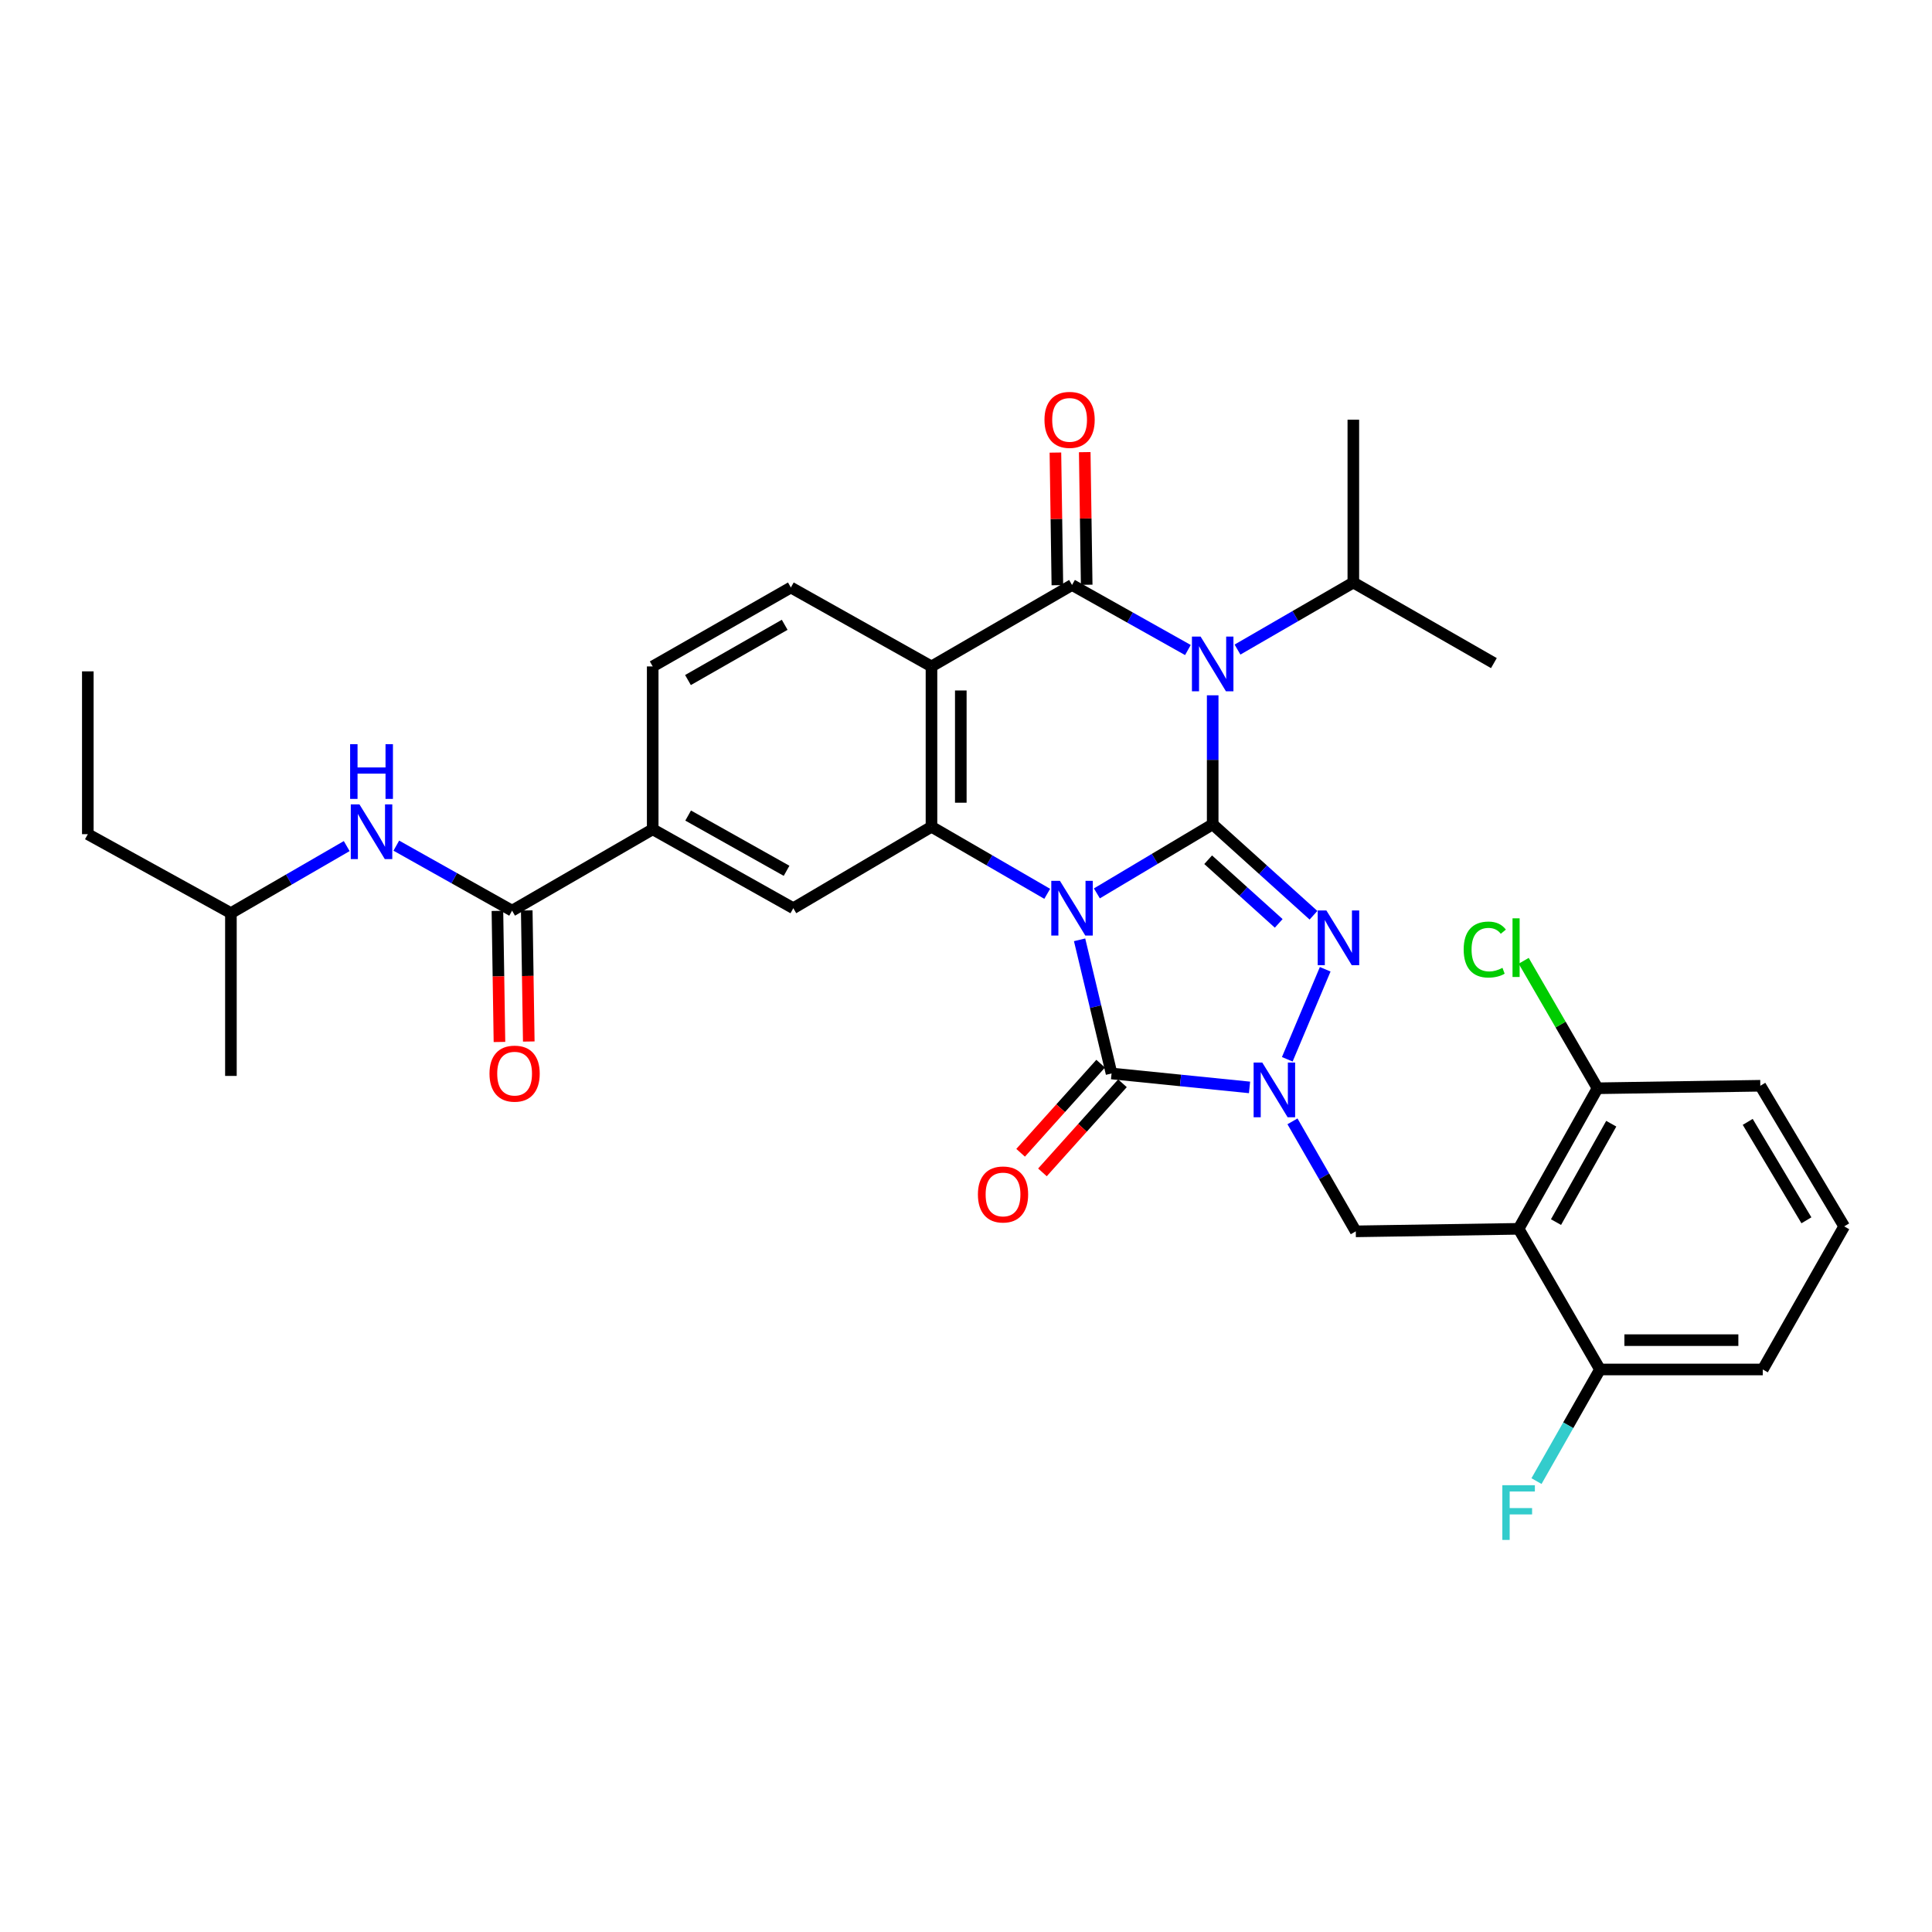 <?xml version='1.0' encoding='iso-8859-1'?>
<svg version='1.1' baseProfile='full'
              xmlns='http://www.w3.org/2000/svg'
                      xmlns:rdkit='http://www.rdkit.org/xml'
                      xmlns:xlink='http://www.w3.org/1999/xlink'
                  xml:space='preserve'
width='1000px' height='1000px' viewBox='0 0 1000 1000'>
<!-- END OF HEADER -->
<rect style='opacity:1.0;fill:#FFFFFF;stroke:none' width='1000' height='1000' x='0' y='0'> </rect>
<path class='bond-0' d='M 567.742,462.419 L 597.713,444.542' style='fill:none;fill-rule:evenodd;stroke:#0000FF;stroke-width:6px;stroke-linecap:butt;stroke-linejoin:miter;stroke-opacity:1' />
<path class='bond-0' d='M 597.713,444.542 L 627.684,426.665' style='fill:none;fill-rule:evenodd;stroke:#000000;stroke-width:6px;stroke-linecap:butt;stroke-linejoin:miter;stroke-opacity:1' />
<path class='bond-4' d='M 558.795,486.448 L 567.067,521.039' style='fill:none;fill-rule:evenodd;stroke:#0000FF;stroke-width:6px;stroke-linecap:butt;stroke-linejoin:miter;stroke-opacity:1' />
<path class='bond-4' d='M 567.067,521.039 L 575.339,555.63' style='fill:none;fill-rule:evenodd;stroke:#000000;stroke-width:6px;stroke-linecap:butt;stroke-linejoin:miter;stroke-opacity:1' />
<path class='bond-6' d='M 542.041,462.647 L 512.087,445.288' style='fill:none;fill-rule:evenodd;stroke:#0000FF;stroke-width:6px;stroke-linecap:butt;stroke-linejoin:miter;stroke-opacity:1' />
<path class='bond-6' d='M 512.087,445.288 L 482.133,427.93' style='fill:none;fill-rule:evenodd;stroke:#000000;stroke-width:6px;stroke-linecap:butt;stroke-linejoin:miter;stroke-opacity:1' />
<path class='bond-1' d='M 627.684,426.665 L 627.684,393.277' style='fill:none;fill-rule:evenodd;stroke:#000000;stroke-width:6px;stroke-linecap:butt;stroke-linejoin:miter;stroke-opacity:1' />
<path class='bond-1' d='M 627.684,393.277 L 627.684,359.888' style='fill:none;fill-rule:evenodd;stroke:#0000FF;stroke-width:6px;stroke-linecap:butt;stroke-linejoin:miter;stroke-opacity:1' />
<path class='bond-2' d='M 627.684,426.665 L 653.769,450.199' style='fill:none;fill-rule:evenodd;stroke:#000000;stroke-width:6px;stroke-linecap:butt;stroke-linejoin:miter;stroke-opacity:1' />
<path class='bond-2' d='M 653.769,450.199 L 679.854,473.734' style='fill:none;fill-rule:evenodd;stroke:#0000FF;stroke-width:6px;stroke-linecap:butt;stroke-linejoin:miter;stroke-opacity:1' />
<path class='bond-2' d='M 625.343,444.994 L 643.602,461.468' style='fill:none;fill-rule:evenodd;stroke:#000000;stroke-width:6px;stroke-linecap:butt;stroke-linejoin:miter;stroke-opacity:1' />
<path class='bond-2' d='M 643.602,461.468 L 661.862,477.942' style='fill:none;fill-rule:evenodd;stroke:#0000FF;stroke-width:6px;stroke-linecap:butt;stroke-linejoin:miter;stroke-opacity:1' />
<path class='bond-17' d='M 640.527,336.22 L 670.506,318.87' style='fill:none;fill-rule:evenodd;stroke:#0000FF;stroke-width:6px;stroke-linecap:butt;stroke-linejoin:miter;stroke-opacity:1' />
<path class='bond-17' d='M 670.506,318.87 L 700.485,301.519' style='fill:none;fill-rule:evenodd;stroke:#000000;stroke-width:6px;stroke-linecap:butt;stroke-linejoin:miter;stroke-opacity:1' />
<path class='bond-34' d='M 614.857,336.452 L 584.87,319.618' style='fill:none;fill-rule:evenodd;stroke:#0000FF;stroke-width:6px;stroke-linecap:butt;stroke-linejoin:miter;stroke-opacity:1' />
<path class='bond-34' d='M 584.87,319.618 L 554.883,302.784' style='fill:none;fill-rule:evenodd;stroke:#000000;stroke-width:6px;stroke-linecap:butt;stroke-linejoin:miter;stroke-opacity:1' />
<path class='bond-33' d='M 685.921,501.697 L 666.294,548.284' style='fill:none;fill-rule:evenodd;stroke:#0000FF;stroke-width:6px;stroke-linecap:butt;stroke-linejoin:miter;stroke-opacity:1' />
<path class='bond-3' d='M 554.883,302.784 L 482.133,344.943' style='fill:none;fill-rule:evenodd;stroke:#000000;stroke-width:6px;stroke-linecap:butt;stroke-linejoin:miter;stroke-opacity:1' />
<path class='bond-15' d='M 562.471,302.672 L 561.963,268.35' style='fill:none;fill-rule:evenodd;stroke:#000000;stroke-width:6px;stroke-linecap:butt;stroke-linejoin:miter;stroke-opacity:1' />
<path class='bond-15' d='M 561.963,268.35 L 561.456,234.029' style='fill:none;fill-rule:evenodd;stroke:#FF0000;stroke-width:6px;stroke-linecap:butt;stroke-linejoin:miter;stroke-opacity:1' />
<path class='bond-15' d='M 547.295,302.896 L 546.788,268.575' style='fill:none;fill-rule:evenodd;stroke:#000000;stroke-width:6px;stroke-linecap:butt;stroke-linejoin:miter;stroke-opacity:1' />
<path class='bond-15' d='M 546.788,268.575 L 546.28,234.253' style='fill:none;fill-rule:evenodd;stroke:#FF0000;stroke-width:6px;stroke-linecap:butt;stroke-linejoin:miter;stroke-opacity:1' />
<path class='bond-5' d='M 575.339,555.63 L 611.048,559.235' style='fill:none;fill-rule:evenodd;stroke:#000000;stroke-width:6px;stroke-linecap:butt;stroke-linejoin:miter;stroke-opacity:1' />
<path class='bond-5' d='M 611.048,559.235 L 646.758,562.84' style='fill:none;fill-rule:evenodd;stroke:#0000FF;stroke-width:6px;stroke-linecap:butt;stroke-linejoin:miter;stroke-opacity:1' />
<path class='bond-16' d='M 569.693,550.559 L 548.982,573.618' style='fill:none;fill-rule:evenodd;stroke:#000000;stroke-width:6px;stroke-linecap:butt;stroke-linejoin:miter;stroke-opacity:1' />
<path class='bond-16' d='M 548.982,573.618 L 528.27,596.677' style='fill:none;fill-rule:evenodd;stroke:#FF0000;stroke-width:6px;stroke-linecap:butt;stroke-linejoin:miter;stroke-opacity:1' />
<path class='bond-16' d='M 580.984,560.701 L 560.273,583.76' style='fill:none;fill-rule:evenodd;stroke:#000000;stroke-width:6px;stroke-linecap:butt;stroke-linejoin:miter;stroke-opacity:1' />
<path class='bond-16' d='M 560.273,583.76 L 539.561,606.819' style='fill:none;fill-rule:evenodd;stroke:#FF0000;stroke-width:6px;stroke-linecap:butt;stroke-linejoin:miter;stroke-opacity:1' />
<path class='bond-9' d='M 668.981,580.41 L 685.365,608.877' style='fill:none;fill-rule:evenodd;stroke:#0000FF;stroke-width:6px;stroke-linecap:butt;stroke-linejoin:miter;stroke-opacity:1' />
<path class='bond-9' d='M 685.365,608.877 L 701.749,637.344' style='fill:none;fill-rule:evenodd;stroke:#000000;stroke-width:6px;stroke-linecap:butt;stroke-linejoin:miter;stroke-opacity:1' />
<path class='bond-7' d='M 482.133,427.93 L 482.133,344.943' style='fill:none;fill-rule:evenodd;stroke:#000000;stroke-width:6px;stroke-linecap:butt;stroke-linejoin:miter;stroke-opacity:1' />
<path class='bond-7' d='M 497.31,415.482 L 497.31,357.391' style='fill:none;fill-rule:evenodd;stroke:#000000;stroke-width:6px;stroke-linecap:butt;stroke-linejoin:miter;stroke-opacity:1' />
<path class='bond-11' d='M 482.133,427.93 L 410.614,470.089' style='fill:none;fill-rule:evenodd;stroke:#000000;stroke-width:6px;stroke-linecap:butt;stroke-linejoin:miter;stroke-opacity:1' />
<path class='bond-13' d='M 482.133,344.943 L 409.349,304.091' style='fill:none;fill-rule:evenodd;stroke:#000000;stroke-width:6px;stroke-linecap:butt;stroke-linejoin:miter;stroke-opacity:1' />
<path class='bond-8' d='M 786.026,636.037 L 701.749,637.344' style='fill:none;fill-rule:evenodd;stroke:#000000;stroke-width:6px;stroke-linecap:butt;stroke-linejoin:miter;stroke-opacity:1' />
<path class='bond-18' d='M 786.026,636.037 L 826.878,563.286' style='fill:none;fill-rule:evenodd;stroke:#000000;stroke-width:6px;stroke-linecap:butt;stroke-linejoin:miter;stroke-opacity:1' />
<path class='bond-18' d='M 805.388,632.555 L 833.984,581.63' style='fill:none;fill-rule:evenodd;stroke:#000000;stroke-width:6px;stroke-linecap:butt;stroke-linejoin:miter;stroke-opacity:1' />
<path class='bond-19' d='M 786.026,636.037 L 828.143,708.837' style='fill:none;fill-rule:evenodd;stroke:#000000;stroke-width:6px;stroke-linecap:butt;stroke-linejoin:miter;stroke-opacity:1' />
<path class='bond-10' d='M 265.054,471.354 L 337.838,429.237' style='fill:none;fill-rule:evenodd;stroke:#000000;stroke-width:6px;stroke-linecap:butt;stroke-linejoin:miter;stroke-opacity:1' />
<path class='bond-14' d='M 265.054,471.354 L 235.092,454.529' style='fill:none;fill-rule:evenodd;stroke:#000000;stroke-width:6px;stroke-linecap:butt;stroke-linejoin:miter;stroke-opacity:1' />
<path class='bond-14' d='M 235.092,454.529 L 205.13,437.704' style='fill:none;fill-rule:evenodd;stroke:#0000FF;stroke-width:6px;stroke-linecap:butt;stroke-linejoin:miter;stroke-opacity:1' />
<path class='bond-21' d='M 257.466,471.471 L 257.993,505.396' style='fill:none;fill-rule:evenodd;stroke:#000000;stroke-width:6px;stroke-linecap:butt;stroke-linejoin:miter;stroke-opacity:1' />
<path class='bond-21' d='M 257.993,505.396 L 258.519,539.321' style='fill:none;fill-rule:evenodd;stroke:#FF0000;stroke-width:6px;stroke-linecap:butt;stroke-linejoin:miter;stroke-opacity:1' />
<path class='bond-21' d='M 272.642,471.236 L 273.168,505.161' style='fill:none;fill-rule:evenodd;stroke:#000000;stroke-width:6px;stroke-linecap:butt;stroke-linejoin:miter;stroke-opacity:1' />
<path class='bond-21' d='M 273.168,505.161 L 273.694,539.086' style='fill:none;fill-rule:evenodd;stroke:#FF0000;stroke-width:6px;stroke-linecap:butt;stroke-linejoin:miter;stroke-opacity:1' />
<path class='bond-12' d='M 410.614,470.089 L 337.838,429.237' style='fill:none;fill-rule:evenodd;stroke:#000000;stroke-width:6px;stroke-linecap:butt;stroke-linejoin:miter;stroke-opacity:1' />
<path class='bond-12' d='M 407.127,450.726 L 356.184,422.13' style='fill:none;fill-rule:evenodd;stroke:#000000;stroke-width:6px;stroke-linecap:butt;stroke-linejoin:miter;stroke-opacity:1' />
<path class='bond-20' d='M 337.838,429.237 L 337.838,344.943' style='fill:none;fill-rule:evenodd;stroke:#000000;stroke-width:6px;stroke-linecap:butt;stroke-linejoin:miter;stroke-opacity:1' />
<path class='bond-35' d='M 409.349,304.091 L 337.838,344.943' style='fill:none;fill-rule:evenodd;stroke:#000000;stroke-width:6px;stroke-linecap:butt;stroke-linejoin:miter;stroke-opacity:1' />
<path class='bond-35' d='M 406.151,323.397 L 356.093,351.994' style='fill:none;fill-rule:evenodd;stroke:#000000;stroke-width:6px;stroke-linecap:butt;stroke-linejoin:miter;stroke-opacity:1' />
<path class='bond-24' d='M 179.462,437.933 L 149.491,455.276' style='fill:none;fill-rule:evenodd;stroke:#0000FF;stroke-width:6px;stroke-linecap:butt;stroke-linejoin:miter;stroke-opacity:1' />
<path class='bond-24' d='M 149.491,455.276 L 119.52,472.619' style='fill:none;fill-rule:evenodd;stroke:#000000;stroke-width:6px;stroke-linecap:butt;stroke-linejoin:miter;stroke-opacity:1' />
<path class='bond-28' d='M 700.485,301.519 L 773.235,343.223' style='fill:none;fill-rule:evenodd;stroke:#000000;stroke-width:6px;stroke-linecap:butt;stroke-linejoin:miter;stroke-opacity:1' />
<path class='bond-29' d='M 700.485,301.519 L 700.485,217.242' style='fill:none;fill-rule:evenodd;stroke:#000000;stroke-width:6px;stroke-linecap:butt;stroke-linejoin:miter;stroke-opacity:1' />
<path class='bond-22' d='M 826.878,563.286 L 807.77,530.298' style='fill:none;fill-rule:evenodd;stroke:#000000;stroke-width:6px;stroke-linecap:butt;stroke-linejoin:miter;stroke-opacity:1' />
<path class='bond-22' d='M 807.77,530.298 L 788.662,497.309' style='fill:none;fill-rule:evenodd;stroke:#00CC00;stroke-width:6px;stroke-linecap:butt;stroke-linejoin:miter;stroke-opacity:1' />
<path class='bond-26' d='M 826.878,563.286 L 911.138,561.988' style='fill:none;fill-rule:evenodd;stroke:#000000;stroke-width:6px;stroke-linecap:butt;stroke-linejoin:miter;stroke-opacity:1' />
<path class='bond-23' d='M 828.143,708.837 L 811.716,737.725' style='fill:none;fill-rule:evenodd;stroke:#000000;stroke-width:6px;stroke-linecap:butt;stroke-linejoin:miter;stroke-opacity:1' />
<path class='bond-23' d='M 811.716,737.725 L 795.289,766.613' style='fill:none;fill-rule:evenodd;stroke:#33CCCC;stroke-width:6px;stroke-linecap:butt;stroke-linejoin:miter;stroke-opacity:1' />
<path class='bond-27' d='M 828.143,708.837 L 912.411,708.837' style='fill:none;fill-rule:evenodd;stroke:#000000;stroke-width:6px;stroke-linecap:butt;stroke-linejoin:miter;stroke-opacity:1' />
<path class='bond-27' d='M 840.783,693.66 L 899.771,693.66' style='fill:none;fill-rule:evenodd;stroke:#000000;stroke-width:6px;stroke-linecap:butt;stroke-linejoin:miter;stroke-opacity:1' />
<path class='bond-30' d='M 119.52,472.619 L 45.455,431.766' style='fill:none;fill-rule:evenodd;stroke:#000000;stroke-width:6px;stroke-linecap:butt;stroke-linejoin:miter;stroke-opacity:1' />
<path class='bond-31' d='M 119.52,472.619 L 119.52,556.895' style='fill:none;fill-rule:evenodd;stroke:#000000;stroke-width:6px;stroke-linecap:butt;stroke-linejoin:miter;stroke-opacity:1' />
<path class='bond-25' d='M 954.545,634.772 L 912.411,708.837' style='fill:none;fill-rule:evenodd;stroke:#000000;stroke-width:6px;stroke-linecap:butt;stroke-linejoin:miter;stroke-opacity:1' />
<path class='bond-36' d='M 954.545,634.772 L 911.138,561.988' style='fill:none;fill-rule:evenodd;stroke:#000000;stroke-width:6px;stroke-linecap:butt;stroke-linejoin:miter;stroke-opacity:1' />
<path class='bond-36' d='M 934.999,631.628 L 904.614,580.68' style='fill:none;fill-rule:evenodd;stroke:#000000;stroke-width:6px;stroke-linecap:butt;stroke-linejoin:miter;stroke-opacity:1' />
<path class='bond-32' d='M 45.455,431.766 L 45.455,347.49' style='fill:none;fill-rule:evenodd;stroke:#000000;stroke-width:6px;stroke-linecap:butt;stroke-linejoin:miter;stroke-opacity:1' />
<path  class='atom-0' d='M 548.623 455.929
L 557.903 470.929
Q 558.823 472.409, 560.303 475.089
Q 561.783 477.769, 561.863 477.929
L 561.863 455.929
L 565.623 455.929
L 565.623 484.249
L 561.743 484.249
L 551.783 467.849
Q 550.623 465.929, 549.383 463.729
Q 548.183 461.529, 547.823 460.849
L 547.823 484.249
L 544.143 484.249
L 544.143 455.929
L 548.623 455.929
' fill='#0000FF'/>
<path  class='atom-2' d='M 621.424 329.493
L 630.704 344.493
Q 631.624 345.973, 633.104 348.653
Q 634.584 351.333, 634.664 351.493
L 634.664 329.493
L 638.424 329.493
L 638.424 357.813
L 634.544 357.813
L 624.584 341.413
Q 623.424 339.493, 622.184 337.293
Q 620.984 335.093, 620.624 334.413
L 620.624 357.813
L 616.944 357.813
L 616.944 329.493
L 621.424 329.493
' fill='#0000FF'/>
<path  class='atom-3' d='M 686.526 471.241
L 695.806 486.241
Q 696.726 487.721, 698.206 490.401
Q 699.686 493.081, 699.766 493.241
L 699.766 471.241
L 703.526 471.241
L 703.526 499.561
L 699.646 499.561
L 689.686 483.161
Q 688.526 481.241, 687.286 479.041
Q 686.086 476.841, 685.726 476.161
L 685.726 499.561
L 682.046 499.561
L 682.046 471.241
L 686.526 471.241
' fill='#0000FF'/>
<path  class='atom-6' d='M 653.355 549.978
L 662.635 564.978
Q 663.555 566.458, 665.035 569.138
Q 666.515 571.818, 666.595 571.978
L 666.595 549.978
L 670.355 549.978
L 670.355 578.298
L 666.475 578.298
L 656.515 561.898
Q 655.355 559.978, 654.115 557.778
Q 652.915 555.578, 652.555 554.898
L 652.555 578.298
L 648.875 578.298
L 648.875 549.978
L 653.355 549.978
' fill='#0000FF'/>
<path  class='atom-15' d='M 186.044 416.341
L 195.324 431.341
Q 196.244 432.821, 197.724 435.501
Q 199.204 438.181, 199.284 438.341
L 199.284 416.341
L 203.044 416.341
L 203.044 444.661
L 199.164 444.661
L 189.204 428.261
Q 188.044 426.341, 186.804 424.141
Q 185.604 421.941, 185.244 421.261
L 185.244 444.661
L 181.564 444.661
L 181.564 416.341
L 186.044 416.341
' fill='#0000FF'/>
<path  class='atom-15' d='M 181.224 385.189
L 185.064 385.189
L 185.064 397.229
L 199.544 397.229
L 199.544 385.189
L 203.384 385.189
L 203.384 413.509
L 199.544 413.509
L 199.544 400.429
L 185.064 400.429
L 185.064 413.509
L 181.224 413.509
L 181.224 385.189
' fill='#0000FF'/>
<path  class='atom-16' d='M 540.618 217.322
Q 540.618 210.522, 543.978 206.722
Q 547.338 202.922, 553.618 202.922
Q 559.898 202.922, 563.258 206.722
Q 566.618 210.522, 566.618 217.322
Q 566.618 224.202, 563.218 228.122
Q 559.818 232.002, 553.618 232.002
Q 547.378 232.002, 543.978 228.122
Q 540.618 224.242, 540.618 217.322
M 553.618 228.802
Q 557.938 228.802, 560.258 225.922
Q 562.618 223.002, 562.618 217.322
Q 562.618 211.762, 560.258 208.962
Q 557.938 206.122, 553.618 206.122
Q 549.298 206.122, 546.938 208.922
Q 544.618 211.722, 544.618 217.322
Q 544.618 223.042, 546.938 225.922
Q 549.298 228.802, 553.618 228.802
' fill='#FF0000'/>
<path  class='atom-17' d='M 506.166 618.25
Q 506.166 611.45, 509.526 607.65
Q 512.886 603.85, 519.166 603.85
Q 525.446 603.85, 528.806 607.65
Q 532.166 611.45, 532.166 618.25
Q 532.166 625.13, 528.766 629.05
Q 525.366 632.93, 519.166 632.93
Q 512.926 632.93, 509.526 629.05
Q 506.166 625.17, 506.166 618.25
M 519.166 629.73
Q 523.486 629.73, 525.806 626.85
Q 528.166 623.93, 528.166 618.25
Q 528.166 612.69, 525.806 609.89
Q 523.486 607.05, 519.166 607.05
Q 514.846 607.05, 512.486 609.85
Q 510.166 612.65, 510.166 618.25
Q 510.166 623.97, 512.486 626.85
Q 514.846 629.73, 519.166 629.73
' fill='#FF0000'/>
<path  class='atom-22' d='M 253.361 555.71
Q 253.361 548.91, 256.721 545.11
Q 260.081 541.31, 266.361 541.31
Q 272.641 541.31, 276.001 545.11
Q 279.361 548.91, 279.361 555.71
Q 279.361 562.59, 275.961 566.51
Q 272.561 570.39, 266.361 570.39
Q 260.121 570.39, 256.721 566.51
Q 253.361 562.63, 253.361 555.71
M 266.361 567.19
Q 270.681 567.19, 273.001 564.31
Q 275.361 561.39, 275.361 555.71
Q 275.361 550.15, 273.001 547.35
Q 270.681 544.51, 266.361 544.51
Q 262.041 544.51, 259.681 547.31
Q 257.361 550.11, 257.361 555.71
Q 257.361 561.43, 259.681 564.31
Q 262.041 567.19, 266.361 567.19
' fill='#FF0000'/>
<path  class='atom-23' d='M 757.599 491.483
Q 757.599 484.443, 760.879 480.763
Q 764.199 477.043, 770.479 477.043
Q 776.319 477.043, 779.439 481.163
L 776.799 483.323
Q 774.519 480.323, 770.479 480.323
Q 766.199 480.323, 763.919 483.203
Q 761.679 486.043, 761.679 491.483
Q 761.679 497.083, 763.999 499.963
Q 766.359 502.843, 770.919 502.843
Q 774.039 502.843, 777.679 500.963
L 778.799 503.963
Q 777.319 504.923, 775.079 505.483
Q 772.839 506.043, 770.359 506.043
Q 764.199 506.043, 760.879 502.283
Q 757.599 498.523, 757.599 491.483
' fill='#00CC00'/>
<path  class='atom-23' d='M 782.879 475.323
L 786.559 475.323
L 786.559 505.683
L 782.879 505.683
L 782.879 475.323
' fill='#00CC00'/>
<path  class='atom-24' d='M 777.606 768.743
L 794.446 768.743
L 794.446 771.983
L 781.406 771.983
L 781.406 780.583
L 793.006 780.583
L 793.006 783.863
L 781.406 783.863
L 781.406 797.063
L 777.606 797.063
L 777.606 768.743
' fill='#33CCCC'/>
</svg>
